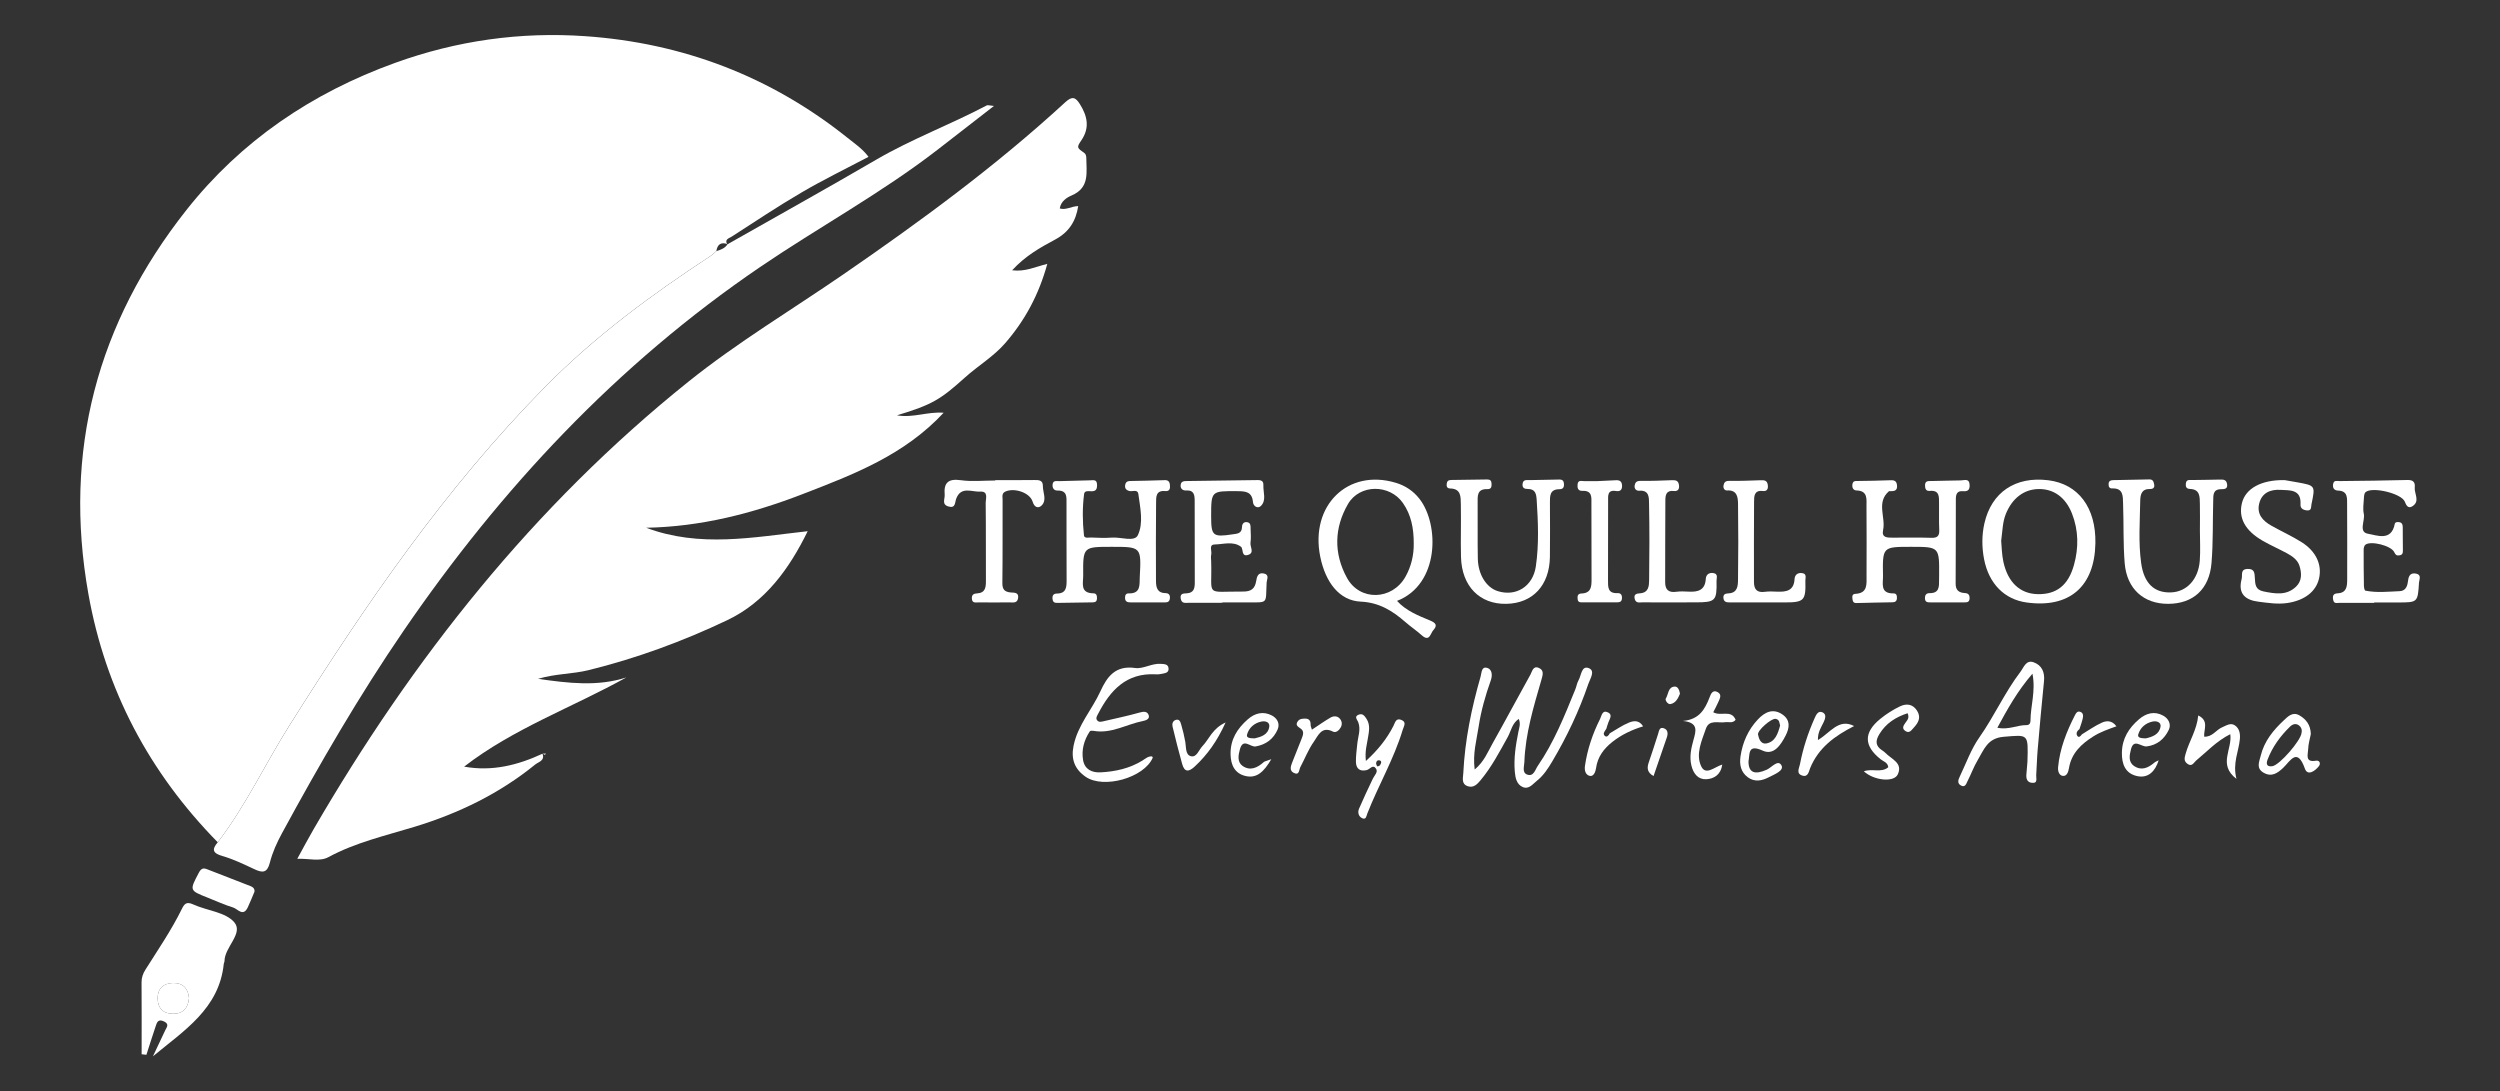 <?xml version="1.0" encoding="utf-8"?>
<!-- Generator: Adobe Illustrator 25.4.1, SVG Export Plug-In . SVG Version: 6.00 Build 0)  -->
<svg version="1.1" id="Layer_1" xmlns="http://www.w3.org/2000/svg" xmlns:xlink="http://www.w3.org/1999/xlink" x="0px" y="0px"
	 viewBox="0 0 979.11 427.43" style="enable-background:new 0 0 979.11 427.43;" xml:space="preserve">
<rect x="0" y="0" width="979.11" height="427.43" fill="#333333" stroke="none"/>
<style type="text/css">
	.st0{fill:#FFFFFF;}
	.st1{fill:#FFFFFF;}
</style>
<g>
	<path class="st1" d="M85.28,329.88c-26.78-27.29-43.95-59.57-50.67-97.31c-9.96-55.93,3.47-106.1,38.4-150.32
		c21.39-27.07,49.12-45.85,81.71-57.62c24.2-8.74,49.08-12.23,74.51-10.46c38.22,2.66,72.67,15.78,102.74,39.84
		c2.81,2.25,5.84,4.27,8.18,7.41c-8.79,4.64-17.69,8.96-26.2,13.94c-9.33,5.45-18.33,11.49-27.43,17.34c-0.97,0.62-2.9,1.02-1.68,3
		l0.1-0.1c-2.61-0.92-3.98,0.14-4.39,2.75c-0.82,0.68-1.57,1.45-2.46,2.03c-23,15.06-45.07,31.35-64.42,50.95
		c-39.3,39.81-70.67,85.66-100.33,132.8C103.83,299.27,96.2,315.58,85.28,329.88z"/>
	<path class="st0" d="M212.46,295.19c1.04,2.72-1.55,3.19-2.83,4.22c-14.09,11.44-30.09,19.18-47.4,24.44
		c-11.37,3.46-23.01,6.11-33.63,11.85c-3.36,1.82-7.46,0.5-12.17,0.64c2.32-4.22,4.27-7.93,6.38-11.56
		c38.81-66.85,86.09-126.58,146.69-175.21c19.25-15.45,40.4-28.09,60.67-42.03c30.29-20.83,59.94-42.56,87.05-67.51
		c2.7-2.48,4.01-1.98,5.72,0.76c2.9,4.64,3.94,9.2,0.59,14.13c-1.96,2.88-1.78,2.94,1.26,5.1c0.43,0.31,0.65,1.18,0.65,1.79
		c0.02,5.63,1.42,11.68-5.72,14.73c-1.94,0.83-4.2,2.24-4.68,5.1c2.43,0.74,4.49-0.85,7.23-0.93c-0.9,5.98-3.71,10.27-9.03,13.11
		c-5.85,3.13-11.66,6.38-16.85,12.04c5.15,0.64,8.99-1.33,13.78-2.52c-3.3,12.02-8.73,22.14-16.53,31.1
		c-4.58,5.26-10.58,8.78-15.68,13.37c-9.53,8.57-12.77,10.68-26.68,14.85c6.43,1.1,11.82-1.5,18.29-1.01
		c-15.46,16.62-35.22,24.13-55.12,31.82c-19.81,7.66-39.96,12.83-61.4,13.22c21,7.9,41.97,3.72,63.28,1.35
		c-7.22,14.73-16.61,27.76-31.49,34.84c-17.41,8.29-35.6,14.97-54.41,19.6c-6.25,1.54-12.86,1.33-19.73,3.39
		c11.99,1.7,23.27,3.11,34.61-0.56c-21.19,11.79-44.17,19.97-63.54,34.94c10.96,1.98,21-0.56,30.71-5.07L212.46,295.19z"/>
	<path class="st0" d="M85.28,329.88c10.92-14.29,18.55-30.6,28.08-45.75c29.66-47.13,61.03-92.98,100.33-132.8
		c19.35-19.6,41.42-35.89,64.42-50.95c0.88-0.58,1.64-1.35,2.46-2.03c1.69-0.55,3.4-1.08,4.39-2.75l-0.1,0.1
		c19.47-11.05,39.03-21.93,58.37-33.2c13.92-8.11,29.03-13.72,43.23-21.22c0.39-0.21,1.03,0.06,2.81,0.22
		c-7.86,6.1-14.94,11.62-22.05,17.11c-22.07,17.07-46.62,30.38-69.62,46.03c-55.94,38.09-101.33,86.63-139.45,142.27
		c-17.49,25.53-32.97,52.26-47.72,79.43c-1.97,3.62-3.73,7.49-4.73,11.47c-1.06,4.18-2.92,4.09-6.11,2.59
		c-4.07-1.91-8.18-3.9-12.48-5.14C83.27,334.15,82.88,332.7,85.28,329.88z"/>
	<path class="st0" d="M59.89,413.71c1.61-3.39,3.24-6.77,4.81-10.18c0.55-1.2,1.76-2.42-0.47-3.49c-2.39-1.14-2.79,0.48-3.3,1.99
		c-1.24,3.68-2.4,7.38-3.59,11.07c-0.62-0.07-1.25-0.14-1.87-0.21c0-9.38,0.04-18.76-0.03-28.14c-0.02-1.91,0.55-3.46,1.55-5.04
		c4.91-7.78,10.12-15.39,14.2-23.67c1.03-2.1,1.84-3.03,4.46-1.84c5.41,2.47,12.73,3.01,16.11,7.01c3.68,4.35-3.78,9.64-3.84,15.22
		c0,0.35-0.24,0.69-0.28,1.04C85.86,395.11,71.92,403.7,59.89,413.71z M74.03,390.9c-0.38-3.87-2.45-6.01-6.3-5.91
		c-3.83,0.1-6.08,2.34-5.99,6.15c0.09,3.78,2.31,5.98,6.23,5.9C71.9,396.95,73.69,394.59,74.03,390.9z"/>
	<path class="st1" d="M435.35,214.16c-11.17,0-11.22,0-11.12,11.17c0.03,2.98-1.38,6.99,4.01,7.04c1.17,0.01,1.39,0.89,1.39,1.89
		c0,1.08-0.44,1.63-1.57,1.65c-4.71,0.05-9.42,0.13-14.13,0.21c-1.09,0.02-1.62-0.46-1.72-1.57c-0.12-1.33,0.36-2.08,1.75-2.09
		c3.61-0.04,3.79-2.46,3.77-5.22c-0.06-9.97-0.01-19.94-0.04-29.91c-0.01-2.48,0.43-5.3-3.55-5.21c-1.17,0.03-1.97-0.77-1.92-2.12
		c0.07-2.01,1.49-1.54,2.72-1.57c3.99-0.08,7.97-0.23,11.95-0.31c1.18-0.02,2.66-0.48,2.75,1.57c0.07,1.69-0.27,2.82-2.32,2.71
		c-1.02-0.05-2.57-0.3-2.74,1.05c-0.7,5.39-0.63,10.83-0.06,16.22c0.14,1.3,1.81,0.82,2.8,0.85c2.72,0.1,5.45,0.24,8.15,0.03
		c3.52-0.28,8.86,1.83,10.17-0.96c2.25-4.76,0.92-10.64,0.2-16.02c-0.29-2.16-2.38-0.92-3.6-1.28c-1.32-0.39-1.76-1.11-1.58-2.35
		c0.16-1.03,0.78-1.53,1.85-1.55c4.53-0.09,9.06-0.17,13.58-0.34c1.38-0.05,1.93,0.5,2.09,1.8c0.18,1.49-0.08,2.65-1.86,2.48
		c-3.75-0.36-3.52,2.45-3.55,4.64c-0.11,10.15-0.08,20.3-0.04,30.46c0.01,2.45,0.36,4.8,3.7,4.86c1.28,0.02,1.91,0.7,1.74,2.12
		c-0.19,1.54-1.21,1.52-2.33,1.52c-4.35-0.02-8.7,0-13.05-0.01c-1.15,0-2.14-0.2-2.18-1.72c-0.02-1.07,0.32-1.83,1.44-1.8
		c4.84,0.14,4.18-3.51,4.33-6.41C447.01,214.16,446.97,214.16,435.35,214.16z"/>
	<path class="st1" d="M748.39,214.16c-11.09,0-11.14,0-10.92,11.37c0.06,2.95-1.26,6.95,4.11,6.87c1.17-0.02,1.38,0.86,1.34,1.87
		c-0.04,1.13-0.66,1.59-1.7,1.61c-4.71,0.1-9.42,0.15-14.12,0.3c-1.26,0.04-1.47-0.66-1.6-1.62c-0.13-0.97-0.11-1.92,1.12-1.98
		c4.95-0.24,4.39-3.85,4.4-7.09c0.02-9.06,0.06-18.12-0.02-27.18c-0.02-2.76,0.62-6.1-3.91-6.23c-1.26-0.03-1.78-1.08-1.61-2.35
		c0.2-1.5,1.19-1.36,2.36-1.36c3.98,0,7.97-0.16,11.95-0.27c1.46-0.04,2.93-0.26,3.16,1.91s-1.04,2.39-2.64,2.36
		c-0.18,0-0.43-0.07-0.53,0.02c-5.04,4.4-1.19,10.17-2.28,15.19c-0.66,3.04,1.63,2.99,3.72,2.99c5.07-0.01,10.15-0.1,15.22,0.06
		c2.41,0.08,3.15-0.81,3.05-3.11c-0.15-3.44-0.04-6.88-0.08-10.33c-0.03-2.51,0.32-5.32-3.7-4.93c-1.39,0.13-1.79-0.88-1.79-2.12
		c-0.01-1.92,1.27-1.74,2.6-1.75c3.8-0.04,7.6-0.23,11.4-0.24c1.41-0.01,3.39-0.97,3.47,1.89c0.06,2.1-1.02,2.47-2.66,2.33
		c-2.32-0.2-2.73,1.29-2.74,3.07c-0.03,11.05-0.01,22.11-0.08,33.16c-0.02,2.58,1.31,3.55,3.64,3.67c1.31,0.07,1.87,0.71,1.82,2.08
		c-0.06,1.62-1.12,1.57-2.22,1.57c-4.35,0-8.7,0-13.05,0c-1.1,0-2.17,0.02-2.21-1.59c-0.03-1.36,0.57-2.05,1.87-2.03
		c3.79,0.04,3.68-2.6,3.66-5.22c0-0.54,0.01-1.09,0.02-1.63C759.54,214.16,759.54,214.16,748.39,214.16z"/>
	<path class="st1" d="M547.13,235.34c3.56,3.89,8.3,5.75,12.93,7.67c2.29,0.95,3,1.89,1.3,3.77c-1.16,1.28-1.46,4.8-4.57,2
		c-2.01-1.81-4.29-3.33-6.34-5.12c-5.07-4.42-10.24-7.7-17.59-8.04c-8.26-0.38-13.76-7.52-15.8-17.62
		c-4.05-20.04,10.83-34.57,29.59-28.92c3.76,1.13,6.86,3.21,9.27,6.28C563.74,205.35,563.86,228.86,547.13,235.34z M553.68,212.93
		c0.03-6.07-1.03-11.32-4.23-15.92c-5.2-7.48-16.97-7.45-21.52,0.39c-5.43,9.38-5.62,19.38-0.41,28.9
		c5.06,9.25,17.72,8.82,22.92-0.43C552.79,221.7,553.75,217.17,553.68,212.93z"/>
	<path class="st0" d="M577.55,301.38c3.72-3.12,5.11-6.85,6.98-10.17c5.04-8.96,9.86-18.04,14.86-27.01
		c0.68-1.22,1.02-3.6,3.28-2.62c2.18,0.94,1.54,2.83,1.01,4.67c-3.06,10.57-6.28,21.11-6.67,32.22c-0.06,1.66-0.97,4.12,1.08,4.88
		c2.55,0.95,3.15-1.91,4.16-3.38c6.37-9.27,10.52-19.66,14.72-30.01c0.47-1.17,0.65-2.48,1.27-3.56c1.07-1.86,1.13-5.8,3.94-4.75
		c2.76,1.04,0.59,4.13-0.12,6.2c-3.61,10.6-8.39,20.66-14.09,30.29c-1.66,2.81-3.45,5.57-6.03,7.62c-1.62,1.29-3.18,3.52-5.57,2.48
		c-2.38-1.03-2.89-3.57-3.1-5.97c-0.47-5.28,0.36-10.46,1.39-15.62c0.31-1.58,0.98-3.11,0.16-5.1c-2.65,1.76-3.01,4.73-4.31,7.07
		c-3.24,5.85-6.33,11.78-10.64,16.94c-1.27,1.52-2.72,3.13-5.02,2.36c-2.63-0.89-1.85-3.27-1.76-5.11
		c0.62-12.87,3.2-25.4,6.76-37.76c0.43-1.5,0.33-3.93,2.31-3.54c2.43,0.48,2.33,3.2,1.69,4.98c-2.13,5.96-3.84,12.02-4.78,18.25
		C578.28,289.96,576.74,295.13,577.55,301.38z"/>
	<path class="st1" d="M820.65,212.73c-0.3,17.03-10.23,25.57-27,23.22c-8.55-1.2-14.7-7.25-16.59-16.92
		c-0.9-4.61-0.93-9.41,0.11-14.03c2.78-12.26,12.19-18.52,25.05-16.91C813.99,189.57,820.89,198.8,820.65,212.73z M783.75,211.82
		c0.21,2.16,0.22,5.27,0.87,8.25c1.75,8.05,6.57,12.46,13.35,12.62c7.39,0.18,12.05-3.41,14.28-11.4
		c1.89-6.76,1.82-13.56-0.77-20.16c-2.49-6.34-7.15-9.68-13.03-9.6c-5.83,0.08-10.43,3.64-12.91,9.84
		C784.31,204.45,784.29,207.7,783.75,211.82z"/>
	<path class="st1" d="M861.58,207.67c0.01-3.44,0.07-6.88-0.01-10.32c-0.06-2.72,0.14-5.71-3.88-5.86
		c-1.42-0.05-1.78-0.87-1.61-2.18c0.22-1.63,1.42-1.29,2.44-1.31c3.62-0.07,7.24-0.08,10.86-0.18c1.37-0.04,2.51-0.02,2.83,1.7
		c0.38,2.02-1.08,2.07-2.29,2.07c-3.34,0-3.07,2.42-3.13,4.54c-0.23,8.14,0,16.31-0.67,24.42c-0.86,10.26-7.26,15.92-16.98,15.94
		c-9.58,0.02-16.19-5.83-17.02-15.93c-0.64-7.74-0.34-15.55-0.63-23.33c-0.1-2.75,0.2-6.12-4.26-5.94c-1.16,0.05-1.46-0.78-1.41-1.8
		c0.05-1.21,0.9-1.42,1.84-1.45c4.71-0.1,9.41-0.16,14.12-0.28c1.53-0.04,1.7,1.04,1.91,2.11c0.24,1.24-0.7,1.68-1.57,1.65
		c-3.3-0.11-3.87,2.05-3.91,4.58c-0.13,8.14-0.76,16.3,0.36,24.4c1.1,7.98,5.13,11.78,11.74,11.51c6.1-0.24,10.65-5.08,11.22-12.38
		C861.83,215.66,861.57,211.66,861.58,207.67z"/>
	<path class="st1" d="M478.77,236.07c-4.35,0-8.69-0.01-13.04,0.01c-1.42,0.01-2.98,0.46-3.32-1.71c-0.32-2.07,1.27-1.93,2.41-2
		c2.73-0.18,3.11-1.98,3.11-4.12c0-10.68,0-21.36-0.04-32.04c-0.01-2.22-0.16-4.34-3.39-4.12c-1,0.07-2.18-0.48-2.12-1.93
		c0.08-1.8,1.36-1.75,2.71-1.77c8.87-0.09,17.74-0.23,26.61-0.36c1.47-0.02,3.21-0.19,3.1,1.95c-0.14,2.76,1.29,5.92-0.97,8.17
		c-1.14,1.14-2.97,0.28-3.12-1.57c-0.35-4.07-3.02-4.2-6.15-4.22c-10.21-0.07-10.21-0.13-10.22,9.83c0,7.68,0.64,8.25,8.32,7.09
		c1.71-0.26,3.72-0.2,3.76-2.86c0.02-1.13,0.63-2.17,2.05-1.91c1.45,0.26,1.3,1.53,1.32,2.58c0.04,1.81,0.23,3.65-0.04,5.43
		c-0.24,1.61,1.62,3.91-0.8,4.76c-2.94,1.03-1.91-2.39-2.94-3.16c-3.06-2.27-6.84-0.95-10.27-0.88c-2.45,0.05-1.04,2.53-1.36,3.9
		c-0.2,0.86-0.06,1.8-0.03,2.71c0.46,14.12-2.75,11.74,12.49,11.83c3.07,0.02,4.64-1.04,5.14-4.12c0.24-1.47,0.6-3.47,2.99-2.96
		c2.32,0.5,1.17,2.29,1.1,3.54c-0.44,8.59,0.94,7.77-8.07,7.78c-3.08,0-6.16,0-9.24,0C478.77,235.97,478.77,236.02,478.77,236.07z"
		/>
	<path class="st1" d="M572.15,207.84c0-3.44,0.06-6.89-0.02-10.33c-0.07-2.91,0.15-6.11-4.17-6.2c-1.21-0.02-1.49-0.77-1.37-1.81
		c0.11-1.06,0.65-1.51,1.77-1.52c4.71-0.03,9.42-0.12,14.13-0.2c1.1-0.02,1.63,0.5,1.67,1.6c0.04,1.17-0.04,2.23-1.61,2.18
		c-4.13-0.14-3.87,2.69-3.84,5.52c0.07,7.25-0.08,14.5,0.07,21.75c0.13,6.19,3.33,11.21,7.67,12.64c7.19,2.35,13.9-1.73,15.05-9.64
		c1.26-8.63,0.89-17.34,0.33-26.03c-0.15-2.33-0.5-4.33-3.53-4.3c-1.14,0.01-2.13-0.32-2.01-1.87c0.17-1.99,1.67-1.56,2.84-1.6
		c3.62-0.11,7.25-0.09,10.87-0.21c1.39-0.05,2.45-0.08,2.52,1.81c0.06,1.49-0.59,1.96-1.85,1.97c-3.76,0.04-3.66,2.67-3.65,5.31
		c0.02,7.07,0.09,14.14-0.01,21.21c-0.16,11.16-6.74,18.17-17.07,18.37c-10.49,0.2-17.45-6.95-17.75-18.31
		C572.07,214.73,572.15,211.28,572.15,207.84z"/>
	<path class="st1" d="M929.83,236.11c-4.53,0-9.06-0.01-13.59,0c-1.02,0-2.17,0.46-2.47-1.19c-0.28-1.51-0.02-2.46,1.75-2.55
		c3.58-0.18,3.73-2.77,3.74-5.43c0-9.79,0.05-19.58-0.03-29.36c-0.02-2.43,0.36-5.33-3.53-5.44c-1.53-0.04-2.24-1.03-1.94-2.6
		c0.3-1.59,1.49-1.12,2.53-1.13c8.88-0.11,17.75-0.17,26.63-0.42c2.27-0.06,3,0.98,2.8,2.85c-0.27,2.48,2.18,5.4-0.85,7.39
		c-1.53,1-2.35,0.08-3.01-1.69c-1.24-3.32-12.95-6.08-15.43-3.76c-0.53,0.49-0.58,1.62-0.63,2.47c-0.11,1.99-0.45,4.07-0.03,5.96
		c0.6,2.72-2.26,7.2,1.71,7.85c3.36,0.55,9.08,3.08,10.41-3.84c0.15-0.78,1.02-0.85,1.79-0.71c1.17,0.2,1.33,1.09,1.34,1.99
		c0.04,3.08,0,6.16,0.06,9.24c0.02,1.11-0.39,1.66-1.48,1.79c-1.03,0.12-1.44-0.27-1.91-1.28c-1.18-2.57-9.29-4.58-11.32-2.89
		c-0.45,0.37-0.66,1.24-0.66,1.88c-0.02,4.71,0.02,9.42,0.1,14.14c0.01,0.67,0.24,1.87,0.55,1.94c4.46,0.91,8.96,0.39,13.45,0.21
		c2.61-0.11,3.09-2.35,3.31-4.24c0.26-2.13,1.21-3.02,3.15-2.63c2.23,0.45,1.19,2.32,1.11,3.55c-0.48,7.74-0.52,7.74-8.31,7.74
		c-3.08,0-6.16,0-9.24,0C929.83,235.98,929.83,236.04,929.83,236.11z"/>
	<path class="st1" d="M894.77,188.03c0.6,0.11,2.73,0.47,4.86,0.85c7.19,1.29,7.18,1.29,5.65,8.57c-0.24,1.14,0.16,2.71-1.95,2.43
		c-1.47-0.2-2.45-0.84-2.35-2.38c0.36-5.99-4.3-5.42-7.82-5.65c-3.8-0.24-7.29,1.05-8.35,5.32c-1.05,4.24,1.42,6.83,4.78,8.72
		c3.92,2.21,8.05,4.07,11.85,6.47c5.66,3.57,8.01,8.83,6.81,14.14c-1.18,5.22-5.71,8.65-12.36,9.66c-3.84,0.58-7.58-0.04-11.34-0.5
		c-5.21-0.64-8.16-3.14-6.62-8.91c0.41-1.55-0.65-3.84,2.36-3.93c2.74-0.08,2.69,1.7,2.81,3.58c0.14,2.34,0.12,4.57,3.39,5.23
		c4.57,0.92,8.99,1.71,12.74-1.87c2.38-2.27,2.23-5.3,1.36-8.11c-0.71-2.32-2.74-3.78-4.82-4.91c-3.16-1.72-6.47-3.15-9.58-4.94
		c-6.97-4.02-9.62-9.02-8.12-14.89C879.48,191.4,885.48,187.87,894.77,188.03z"/>
	<path class="st1" d="M389.82,188.03c5.07,0,10.14,0.05,15.21-0.03c1.78-0.03,3.42,0,3.4,2.31c-0.02,2.6,1.7,5.52-0.51,7.69
		c-1.08,1.06-2.73,1.01-3.49-1.5c-1.08-3.58-7.07-5.52-10.56-4.04c-1.67,0.71-1.21,2.05-1.21,3.2c-0.04,10.88,0.05,21.75-0.09,32.63
		c-0.03,2.57,0.87,3.53,3.32,3.75c1.21,0.11,3.24-0.15,2.84,2.24c-0.36,2.13-2.08,1.62-3.43,1.64c-3.99,0.04-7.98,0.04-11.96,0
		c-1.15-0.01-2.66,0.47-2.72-1.6c-0.04-1.48,0.83-1.86,2.01-1.92c3.26-0.17,3.52-2.33,3.5-4.91c-0.06-10.15,0.04-20.3-0.09-30.45
		c-0.02-1.65,1.18-4.71-2.1-4.5c-3.23,0.21-7.51-2.23-9.42,2.7c-0.6,1.54-0.19,4-3.13,3.1c-2.68-0.82-1.27-2.98-1.41-4.58
		c-0.4-4.57,1.28-6.41,6.25-5.7c4.44,0.63,9.04,0.13,13.56,0.13C389.82,188.13,389.82,188.08,389.82,188.03z"/>
	<path class="st1" d="M655.82,235.92c-4.17,0-8.34,0.03-12.5-0.02c-1.17-0.01-2.62,0.49-3.09-1.33c-0.51-1.97,0.88-2.11,2.14-2.21
		c3.36-0.27,3.47-2.94,3.5-5.17c0.14-9.96,0.17-19.94-0.03-29.9c-0.05-2.2,0.22-5.41-3.82-5.1c-1.17,0.09-2.05-0.74-1.81-2.11
		c0.21-1.17,0.79-1.75,2.21-1.74c4.16,0.04,8.33-0.11,12.49-0.28c1.47-0.06,2.41,0.23,2.65,1.89c0.25,1.68-0.48,2.54-2.03,2.35
		c-2.96-0.36-3.29,1.59-3.3,3.64c-0.07,10.69-0.05,21.37-0.08,32.06c-0.01,2.97,1.34,4.18,4.34,3.77c1.6-0.22,3.26-0.15,4.89-0.06
		c3.64,0.2,6.42-0.57,6.68-4.97c0.1-1.74,1.31-2.58,3.02-2.29c1.93,0.33,1.17,1.96,1.19,3.06c0.17,7.82-0.42,8.4-8.27,8.4
		C661.26,235.92,658.54,235.92,655.82,235.92z"/>
	<path class="st1" d="M690.72,235.92c-4.35,0-8.7-0.02-13.05,0.01c-1.35,0.01-2.58-0.03-2.71-1.81c-0.12-1.63,1.13-1.66,2.14-1.74
		c3.34-0.23,3.54-2.85,3.58-5.11c0.14-9.97,0.15-19.93,0.01-29.9c-0.04-2.62-0.31-5.54-4.32-5.29c-0.96,0.06-1.56-0.89-1.37-1.92
		c0.2-1.13,0.66-1.84,2.14-1.82c4.16,0.05,8.33-0.11,12.49-0.26c1.41-0.05,2.45,0.09,2.71,1.8c0.25,1.62-0.33,2.62-1.94,2.42
		c-3.4-0.41-3.41,2.04-3.43,4.11c-0.09,10.51-0.03,21.02-0.04,31.52c0,2.87,1.18,4.28,4.26,3.85c1.6-0.23,3.26-0.12,4.89-0.06
		c3.56,0.14,6.5-0.4,6.74-4.89c0.09-1.72,1.24-2.62,2.97-2.38c1.96,0.26,1.24,1.89,1.27,3c0.21,7.78-0.48,8.48-8.19,8.48
		C696.16,235.92,693.44,235.92,690.72,235.92z"/>
	<path id="E_1_" class="st0" d="M451.21,296.24c0.12,0.24,0.3,0.44,0.25,0.54c-3.4,7.83-19.24,12.3-26.28,7.44
		c-4.36-3.01-5.79-6.98-4.71-12.22c1.65-8.03,7.2-14.05,10.48-21.22c2.64-5.78,5.9-10.27,13.63-9.16c3.15,0.45,6.52-1.89,10.05-1.63
		c1.31,0.1,2.79,0.06,3.01,1.61c0.3,2.08-1.6,2.03-2.92,2.36c-0.69,0.17-1.44,0.17-2.16,0.13c-11.42-0.61-17.7,6.24-22.44,15.38
		c-0.43,0.84-1.03,1.7-0.53,2.49c0.7,1.11,1.9,0.68,2.96,0.43c4.56-1.08,9.16-2.01,13.66-3.3c1.64-0.47,3.07-0.6,3.65,0.94
		c0.6,1.62-1.19,2.14-2.28,2.36c-6.44,1.27-12.37,5.09-19.31,3.84c-0.47-0.08-1.26-0.09-1.44,0.18c-2.28,3.43-3.35,7.3-2.64,11.32
		c0.62,3.55,3.4,4.94,6.86,4.76c5.81-0.31,11.39-1.53,16.43-4.66C448.62,297.09,449.71,296.1,451.21,296.24z"/>
	<path id="A_1_" class="st0" d="M794.03,298.38c0.35-11.2,0.39-10.6-9.32-9.82c-6.4,0.52-7.73,5.12-10.14,9.11
		c-1.57,2.6-2.59,5.53-3.99,8.24c-0.51,0.98-0.92,2.72-2.68,1.67c-1.43-0.85-0.96-2.21-0.41-3.35c2.49-5.2,4.44-10.79,7.72-15.45
		c5.84-8.29,9.94-17.62,16.08-25.67c1.3-1.71,2.19-4.8,5.17-3.73c3.24,1.16,4.42,3.9,4.06,7.41c-0.91,9.01-1.72,18.03-2.5,27.05
		c-0.28,3.25-0.32,6.51-0.55,9.76c-0.09,1.24,0.79,3.3-1.79,2.97c-1.79-0.23-2.18-1.64-2.06-3.23
		C793.8,301.18,793.98,299.01,794.03,298.38z M796,263.85c-5.86,6.75-9.75,13.8-13.75,21.16c4.4,0.95,7.78-1.07,11.37-1.02
		c1.15,0.02,1.61-0.74,1.61-1.73C795.25,276.41,797.34,270.63,796,263.85z"/>
	<path class="st1" d="M625.74,188.42c2.74-0.13,4.92-0.23,7.09-0.34c1.48-0.08,2.36,0.4,2.44,2.09c0.08,1.73-0.82,2.38-2.28,2.14
		c-3.56-0.58-3.17,1.84-3.18,3.99c-0.01,10.32,0.01,20.65-0.04,30.97c-0.01,2.66-0.11,5.19,3.69,5.02c1.34-0.06,1.85,0.73,1.77,2.07
		c-0.1,1.62-1.27,1.53-2.32,1.54c-4.35,0.03-8.69,0.03-13.04,0.01c-0.86,0-1.83,0.1-1.99-1.19c-0.15-1.2-0.04-2.23,1.47-2.28
		c3.89-0.13,3.99-2.77,3.97-5.69c-0.06-9.78,0.01-19.56-0.05-29.34c-0.01-2.44,0.48-5.36-3.58-5.18c-1.71,0.08-2.01-1.2-1.83-2.62
		c0.21-1.66,1.45-1.2,2.47-1.19C622.33,188.42,624.32,188.42,625.74,188.42z"/>
	<path id="y_1_" class="st0" d="M534.94,298.04c4.92-4.5,8.29-8.81,10.82-13.8c0.62-1.23,0.94-3.07,2.93-2.34
		c2.36,0.86,1.13,2.4,0.66,3.97c-3.44,11.43-9.54,21.73-13.86,32.78c-0.34,0.87-0.44,2.53-1.99,1.8c-1.5-0.71-1.84-2.33-1.23-3.76
		c1.7-3.97,3.57-7.86,5.42-11.77c0.6-1.26,2.1-2.53,1.23-3.86c-1.22-1.88-2.39,0.21-3.62,0.53c-2.67,0.7-4.22-0.55-4.26-3.22
		c-0.04-2.33,0.31-4.67,0.53-7c0.27-2.84,1.47-5.65,0.38-8.52c-0.42-1.1-1.77-2.25,0.26-2.99c1.49-0.54,2.25,0.55,2.98,1.67
		c1.53,2.36,0.98,4.9,0.58,7.36C535.36,291.52,534.5,294.09,534.94,298.04z M539.35,300.13c1.05,0,1.26-0.6,1.51-1.24
		c0.26-0.68-0.15-1.02-0.63-1.1c-0.82-0.15-1.25,0.41-1.28,1.16C538.93,299.34,539.22,299.75,539.35,300.13z"/>
	<path id="a_1_" class="st0" d="M905.02,287.47c-0.34,1.8-0.99,3.91-1.05,6.04c-0.05,1.97-1.35,5.17,3.04,4.42
		c1.51-0.26,1.93,1.16,1.18,2.12c-1.48,1.91-4.43,3.98-5.49,0.99c-3.03-8.52-5.67-3-8.55-0.28c-2.21,2.09-4.54,3.66-7.64,1.86
		c-3.02-1.76-1.69-4.26-1.1-6.69c1.38-5.67,4.91-9.96,9.01-13.8c1.61-1.51,3.48-3.52,6.17-1.94
		C903.22,281.73,904.92,283.94,905.02,287.47z M901.38,287.04c0.34-1.36-0.27-2.42-1.09-3c-1.11-0.78-2.33-0.51-3.41,0.53
		c-3.8,3.7-6.87,7.89-8.78,12.87c-0.67,1.74-0.36,2.94,1.82,2.64C892.78,299.69,901.18,289.95,901.38,287.04z"/>
	<path id="e_1_" class="st0" d="M684.78,298.29c0.05,4.33,2.46,5.28,7.21,3.13c1.9-0.86,4.4-4.17,5.73-1.63
		c1.07,2.03-2.81,3.5-4.97,4.61c-2.67,1.38-5.51,1.99-8.18,0.05c-2.79-2.03-3.38-4.98-2.91-8.22c0.81-5.51,3-10.44,6.82-14.49
		c2.64-2.8,5.87-4.51,9.62-1.91c3.17,2.2,2.77,5.23,1.25,8.21c-1.88,3.68-4.64,7.91-8.95,5.96
		C684.4,291.27,685.36,295.23,684.78,298.29z M697.17,284.13c-0.33-0.85-0.09-2.3-1.78-2.6c-1.57-0.28-7.18,4.49-6.87,6.17
		c0.3,1.63,1.13,3.86,3.25,3.47C695.23,290.51,696.28,287.45,697.17,284.13z"/>
	<path id="n_1_" class="st0" d="M873.47,287.53c-5.51,2.81-9.16,6.87-13.31,10.28c-0.97,0.8-1.66,2.69-3.51,1.3
		c-1.45-1.09-1.11-2.31-0.68-3.85c1.39-5.01,4.43-9.4,4.95-15.06c4.34,2.11,2.1,5.46,2.33,8.31c3.19,0.2,4.63-2.64,7-3.65
		c1.68-0.71,3.35-1.94,5.06-0.75c1.74,1.21,2.11,3.2,1.92,5.34c-0.43,4.82-2.92,9.38-1.34,15.59
		C868.54,299.45,874.36,293.47,873.47,287.53z"/>
	<path id="t_1_" class="st0" d="M670.98,278.94c2.93,1.75,7.04-1.2,8.77,2.97c-1.21,1.5-2.77,0.73-4.12,0.94
		c-2.68,0.41-6.24-1.17-7.53,2.55c-1.64,4.74-4.05,9.89-1.87,14.65c1.76,3.85,5.2,0.33,8.29-0.61c-0.59,4.01-3.25,5.57-6.23,5.74
		c-3.23,0.18-5.07-2.16-5.85-5.31c-0.86-3.48-0.11-6.81,0.81-10.12c0.94-3.39,2.1-6.76-4.16-7.39c6.49-0.57,8.71-4.67,10.49-9.33
		c0.47-1.22,1.16-3.03,3.1-1.98c1.76,0.95,0.92,2.47,0.35,3.76C672.41,276.25,671.65,277.61,670.98,278.94z"/>
	<path id="s_1_" class="st0" d="M747.1,279.33c-4.69,1.54-8.47,3.93-11.06,8.19c-1.62,2.66-1.56,4.64,1.12,6.37
		c0.45,0.29,0.9,0.62,1.27,1c2.33,2.43,6.95,3.93,4.81,8.42c-1.53,3.2-9.33,2.4-13.29-1.23c3.22-1.22,6.89,0.73,9.58-1.6
		c-0.23-1.92-1.87-2.23-2.93-3.07c-6.67-5.27-6.82-10.48-0.17-15.89c2.35-1.91,4.98-3.59,7.72-4.89c2.39-1.13,4.92-1,6.63,1.68
		c1.73,2.71,0.5,4.79-1.32,6.73c-0.8,0.86-1.6,2.24-3.06,1.36c-1.83-1.09-0.87-2.32,0.02-3.57
		C747.01,281.99,747.89,281.15,747.1,279.33z"/>
	<path class="st0" d="M99.68,349.19c-0.83,1.95-1.66,4.13-2.67,6.23c-1.81,3.75-3.93,0.54-5.7,0c-3.42-1.04-6.69-2.56-10.02-3.88
		c-7.16-2.83-7.06-2.8-3.46-9.66c0.9-1.71,1.68-2.07,3.27-1.45c5.68,2.2,11.37,4.39,17.03,6.62
		C98.93,347.37,99.76,347.85,99.68,349.19z"/>
	<path class="st0" d="M497.9,297.34c-2.84,4.8-5.6,7.61-10.05,6.59c-4.18-0.96-5.85-4.21-5.91-8.59c-0.08-5.79,2.63-9.98,6.71-13.59
		c2.82-2.5,6.1-3.31,9.49-1.53c2,1.06,3.26,3.13,2.22,5.5c-1.62,3.7-4.5,5.88-8.59,6.62c-2.05,0.37-4.89-3.48-6.16,1.09
		c-0.66,2.36-1.11,5.03,1.04,6.54c2.96,2.07,5.83,0.73,8.31-1.52C495.31,298.14,495.89,298.08,497.9,297.34z M491.42,289.18
		c2.47-0.59,5.21-1.39,5.68-4.54c0.28-1.85-1.51-2.35-3.02-2.06c-2.84,0.55-4.94,2.46-5.68,5.09
		C487.97,289.22,489.98,289.12,491.42,289.18z"/>
	<path class="st0" d="M845.43,297.77c-1.33,4.25-4.07,7.17-8.5,6.17c-4.52-1.02-5.97-4.6-5.9-9.14c0.08-5.56,2.69-9.65,6.66-13.07
		c2.81-2.42,6.07-3.35,9.51-1.46c2.1,1.16,3.23,3.38,2.2,5.55c-1.69,3.53-4.49,6-8.68,6.51c-2.08,0.25-5.05-3.3-6.15,1.18
		c-0.55,2.23-1.14,4.88,1.24,6.49c2.87,1.94,5.5,0.75,7.89-1.28C844.18,298.29,844.85,298.08,845.43,297.77z M840.39,289.18
		c2.54-0.58,5.24-1.5,5.77-4.57c0.3-1.71-1.46-2.34-3.02-2.04c-2.84,0.56-4.95,2.44-5.71,5.06
		C836.99,289.14,838.97,289.13,840.39,289.18z"/>
	<path class="st0" d="M711.98,289.83c4.85-2.84,8.12-8.63,14.17-5.48c-7.52,3.84-13.89,8.4-17.21,16.46
		c-0.52,1.25-0.77,3.64-3.02,2.96c-2.62-0.79-1.28-2.86-0.96-4.53c1.19-6.22,3.15-12.21,5.73-17.98c0.54-1.2,1.32-3.04,3.05-2.29
		c1.7,0.73,1.12,2.51,0.5,3.82C713.28,284.85,711.87,286.72,711.98,289.83z"/>
	<path class="st0" d="M630.47,287.19c2.48-1.42,4.85-3.11,7.48-4.18c1.71-0.69,3.93-1.18,5.57,1.46c-4.42,1.35-8.49,3.28-12.05,6.09
		c-3.34,2.64-5.77,5.84-6.39,10.27c-0.18,1.27-0.83,3.34-2.4,3.05c-1.62-0.3-2.22-2.01-1.94-3.93c0.94-6.47,3-12.57,5.92-18.38
		c0.61-1.22,0.83-3.69,3.15-2.54c1.8,0.89,0.65,2.47,0.14,3.78c-0.33,0.84-0.56,1.72-0.83,2.58c-0.49,0.89-1.59,1.87-0.64,2.78
		C629.28,288.94,630.03,288.03,630.47,287.19z"/>
	<path class="st0" d="M815.34,287.62c2.6-1.56,5.1-3.37,7.85-4.6c1.72-0.77,3.9-1.02,5.7,1.43c-3.2,1.15-6.28,2.21-9.05,3.96
		c-4.73,2.98-8.56,6.57-9.54,12.41c-0.24,1.46-0.8,3.22-2.37,3.06c-1.46-0.15-2.04-1.78-1.89-3.43c0.68-7.28,3.31-13.92,6.6-20.35
		c0.41-0.8,0.93-1.69,2.02-1.34c1.35,0.44,1.25,1.66,1.01,2.71c-0.31,1.39-0.83,2.73-1.27,4.09c-0.91,0.64-1.42,1.69-0.89,2.54
		C814.14,289.13,814.85,288.31,815.34,287.62z"/>
	<path class="st0" d="M513.81,285.77c2.78-1.83,4.97-3.4,7.29-4.74c1.1-0.63,2.52-0.73,3.53,0.31c0.96,0.99,1.13,2.32,0.47,3.53
		c-0.62,1.14-1.88,2.26-3.04,1.66c-4.46-2.29-5.83,1.6-7.46,3.9c-2.17,3.04-3.54,6.65-5.32,9.99c-0.57,1.07-0.35,3.44-2.64,2.24
		c-1.64-0.85-1.17-2.47-0.63-3.86c1.23-3.18,2.52-6.33,3.77-9.5c0.54-1.37,1.13-2.89-0.35-3.93c-1.13-0.8-2.23-1.38-1.15-2.89
		c0.7-0.98,1.86-1.05,2.93-1.04c1.61,0.01,2.14,0.97,2.09,2.47C513.28,284.41,513.57,284.92,513.81,285.77z"/>
	<path class="st0" d="M480,282.95c-3.33,7.36-7.15,12.65-12.07,17.23c-2.36,2.2-4.01,2.33-4.94-0.97
		c-1.37-4.83-2.56-9.71-3.75-14.59c-0.27-1.11,0.02-2.28,1.24-2.67c1.49-0.48,1.85,0.9,2.13,1.83c0.66,2.24,1.21,4.52,1.61,6.82
		c0.36,2.08,0,5.02,2.2,5.57c2.28,0.57,3.11-2.52,4.55-4C473.61,289.42,474.8,285.32,480,282.95z"/>
	<path class="st0" d="M647.6,303.95c-2.57-1.47-2.59-3.24-1.9-5.28c1.26-3.73,2.5-7.46,3.68-11.21c0.38-1.2,0.49-2.84,2.23-2.25
		c1.63,0.55,1.72,2.09,1.19,3.61C651.09,293.8,649.37,298.79,647.6,303.95z"/>
	<path class="st0" d="M657.95,271.7c-0.73,1.76-1.61,3.64-3.7,4.04c-1.14,0.22-2.2-1.6-1.86-2.13c1.06-1.64,0.83-4.53,3.46-4.72
		C657.16,268.8,657.72,270.3,657.95,271.7z"/>
	<path class="st0" d="M212.5,295.17c0.42-0.02,0.84-0.03,1.26-0.05c-0.38,1.03-0.86,0.01-1.29,0.06
		C212.46,295.19,212.5,295.17,212.5,295.17z"/>
	<path class="st0" d="M74.03,390.9c-0.35,3.69-2.13,6.06-6.06,6.14c-3.92,0.08-6.14-2.12-6.23-5.9c-0.09-3.82,2.16-6.06,5.99-6.15
		C71.58,384.89,73.66,387.03,74.03,390.9z"/>
</g>
</svg>
